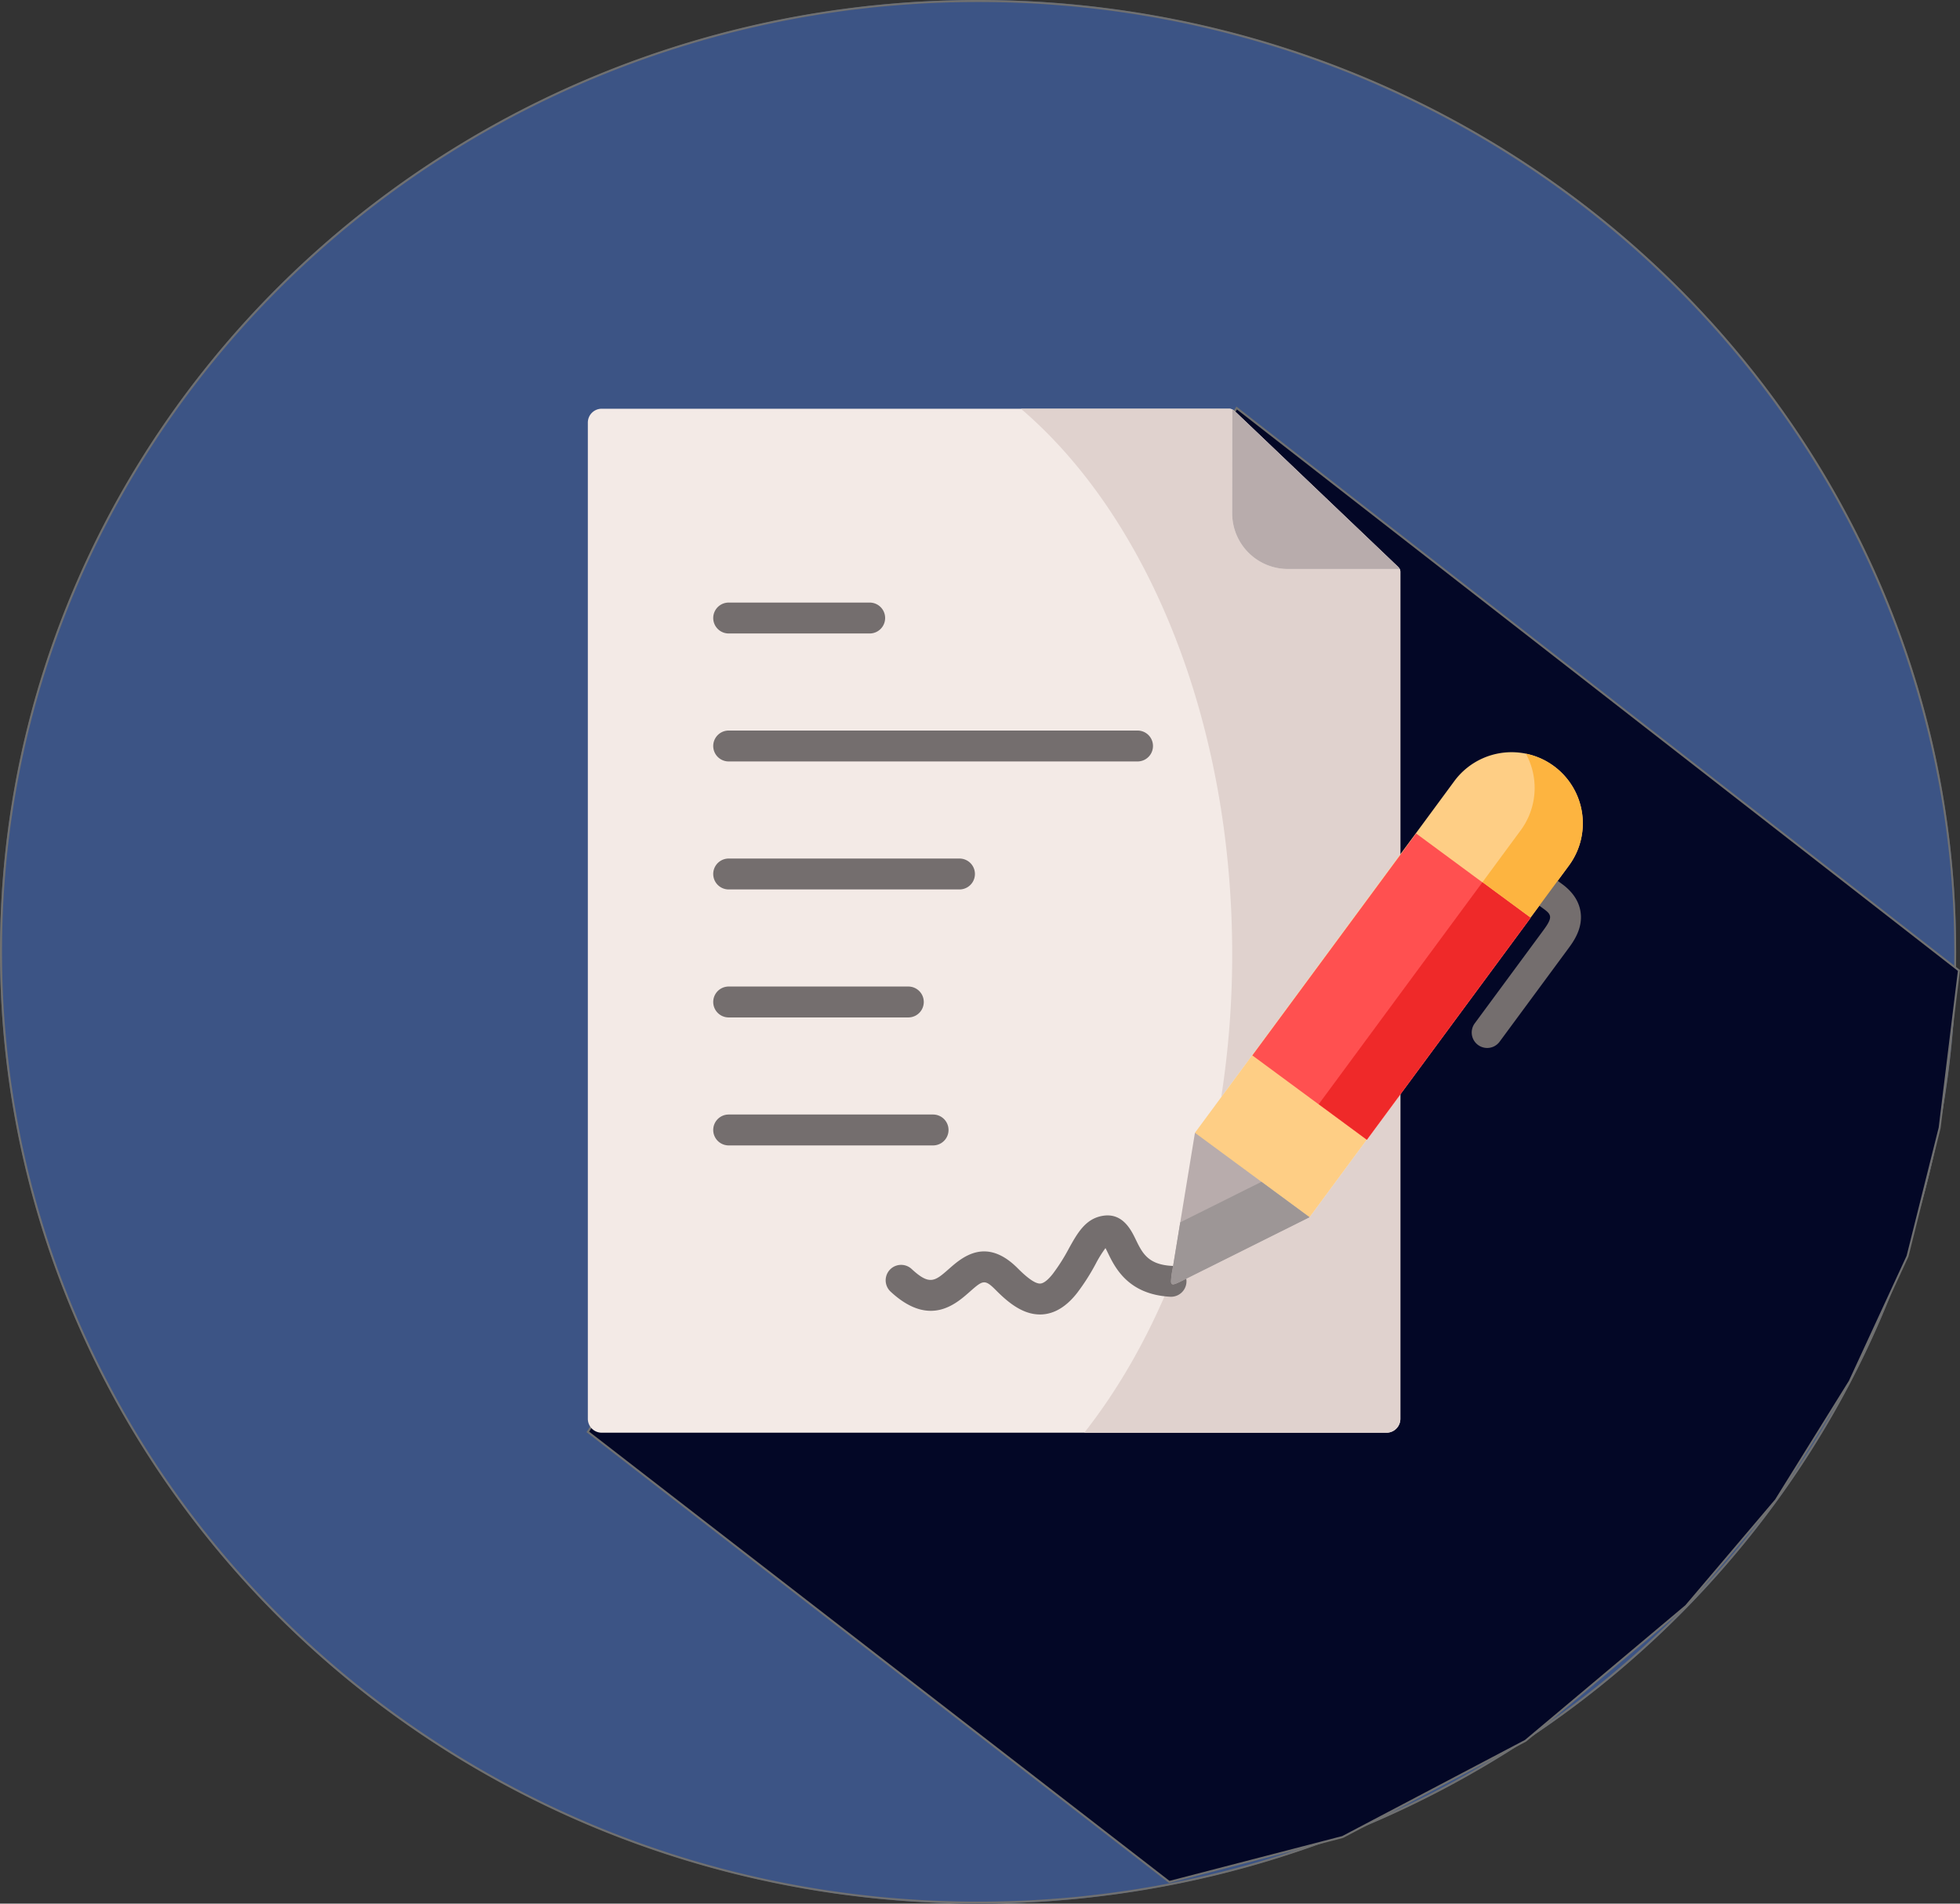<svg xmlns="http://www.w3.org/2000/svg" width="976.931" height="949" viewBox="0 0 976.931 949">
  <rect x="0" y="0" width="976.931" height="949" fill="#333333" stroke="none"/>
  <g id="Groupe_2" data-name="Groupe 2" transform="translate(-337 -38)">
    <ellipse id="Ellipse_1" data-name="Ellipse 1" cx="487.5" cy="474.5" rx="487.5" ry="474.5" transform="translate(337 38)" fill="#3c5485"/>
    <path id="Ellipse_1_-_Contour" data-name="Ellipse 1 - Contour" d="M487.5,1c-16.6,0-33.333.823-49.746,2.445-16.175,1.6-32.428,4.013-48.307,7.176-15.674,3.122-31.361,7.048-46.625,11.669-15.093,4.569-30.132,9.927-44.7,15.924-14.432,5.941-28.74,12.65-42.528,19.94-13.689,7.238-27.185,15.218-40.112,23.719a487.4,487.4,0,0,0-72,57.822,479.955,479.955,0,0,0-59.4,70.078c-8.733,12.582-16.931,25.716-24.367,39.04-7.489,13.418-14.381,27.344-20.484,41.389A460.382,460.382,0,0,0,3.511,426.089a467.842,467.842,0,0,0,0,96.822A460.571,460.571,0,0,0,39.227,658.8c6.1,14.046,13,27.971,20.484,41.389,7.436,13.323,15.634,26.458,24.367,39.04a479.955,479.955,0,0,0,59.4,70.078,487.4,487.4,0,0,0,72,57.822c12.927,8.5,26.423,16.481,40.112,23.719,13.787,7.29,28.1,14,42.528,19.94,14.566,6,29.605,11.354,44.7,15.924,15.264,4.621,30.951,8.547,46.625,11.669,15.879,3.163,32.132,5.577,48.307,7.176C454.167,947.177,470.9,948,487.5,948s33.333-.823,49.746-2.445c16.175-1.6,32.428-4.013,48.307-7.176,15.674-3.122,31.361-7.048,46.625-11.669,15.093-4.569,30.132-9.927,44.7-15.924,14.432-5.941,28.74-12.65,42.528-19.94,13.689-7.238,27.185-15.218,40.112-23.719a487.4,487.4,0,0,0,72-57.822,479.952,479.952,0,0,0,59.4-70.078c8.733-12.582,16.931-25.716,24.367-39.04,7.489-13.418,14.381-27.344,20.484-41.389a462.407,462.407,0,0,0,0-368.6c-6.1-14.045-13-27.971-20.484-41.389-7.436-13.323-15.634-26.458-24.367-39.04a479.952,479.952,0,0,0-59.4-70.078,487.4,487.4,0,0,0-72-57.822c-12.927-8.5-26.423-16.481-40.112-23.719-13.787-7.29-28.1-14-42.528-19.94-14.566-6-29.605-11.354-44.7-15.924-15.264-4.621-30.951-8.547-46.625-11.669-15.88-3.163-32.132-5.577-48.307-7.176C520.833,1.823,504.1,1,487.5,1m0-1C756.739,0,975,212.441,975,474.5S756.739,949,487.5,949,0,736.559,0,474.5,218.261,0,487.5,0Z" transform="translate(337 38)" fill="#707070"/>
    <path id="Tracé_18" data-name="Tracé 18" d="M1487,865.236,1810.4,354.8l360,280.4-9.6,78.4-16,64L2116,840l-36.8,59.2L2034.4,952l-80,67.2-91.2,48-86.4,22.4Z" transform="translate(-857 -113.4)" fill="#030726"/>
    <path id="Tracé_18_-_Contour" data-name="Tracé 18 - Contour" d="M1776.688,1090.146l-.194-.15-290.16-224.643.244-.384,323.695-510.9.435.339L2170.931,634.98l-9.638,78.712-.007.03-16.011,64.045-.02.043-28.813,62.428-.017.026L2079.605,899.5l-.024.028-44.827,52.832-.032.027-80.041,67.235-.048.025-91.251,48.027ZM1487.666,865.119l289.246,223.935,86.106-22.324,91.1-47.948,79.927-67.138,44.749-52.74,36.764-59.142,28.767-62.329,15.981-63.925,9.562-78.088L1810.527,355.533Z" transform="translate(-857 -113.4)" fill="#707070"/>
    <g id="signature" transform="translate(630 241)">
      <path id="Tracé_1" data-name="Tracé 1" d="M116.614,511.236H6.885A6.923,6.923,0,0,1,0,504.322V7.65A6.9,6.9,0,0,1,6.885.765H319.413c2.1,0,2.684.846,6.244,4.23l75.419,71.916c3.063,2.976,3.91,3.3,3.91,5.281v422.13a6.923,6.923,0,0,1-6.885,6.914Z" fill="#f3eae6" fill-rule="evenodd"/>
      <path id="Tracé_2" data-name="Tracé 2" d="M404.664,80.645H348.851a27.767,27.767,0,0,1-27.688-27.687l.058-51.844a3.926,3.926,0,0,0-1.809-.35H215.84C278.742,54.387,321.164,156,321.164,272.556a462.07,462.07,0,0,1-5.456,71.391L331.171,323l73.814-100.128V82.191a3.106,3.106,0,0,0-.321-1.546Z" fill="#e0d2ce" fill-rule="evenodd"/>
      <path id="Tracé_3" data-name="Tracé 3" d="M388.268,365.1l-28.563,38.715-61.677,30.779c-5.573,2.772-7.323,3.764-7.352,1.167h-.088c-11.641,28.5-26.229,53.973-43.151,75.475H398.1a6.923,6.923,0,0,0,6.885-6.914V342.43Z" fill="#e0d2ce" fill-rule="evenodd"/>
      <g id="Groupe_1" data-name="Groupe 1">
        <path id="Tracé_4" data-name="Tracé 4" d="M273.987,176.6H70.2a7.7,7.7,0,0,1,0-15.406H273.987a7.7,7.7,0,0,1,0,15.406Z" fill="#746e6e"/>
        <path id="Tracé_5" data-name="Tracé 5" d="M185.235,240.407H70.2A7.7,7.7,0,0,1,70.2,225H185.235a7.7,7.7,0,0,1,0,15.407Z" fill="#746e6e"/>
        <path id="Tracé_6" data-name="Tracé 6" d="M159.736,304.213H70.2a7.7,7.7,0,0,1,0-15.406h89.54a7.7,7.7,0,1,1,0,15.406Z" fill="#746e6e"/>
        <path id="Tracé_7" data-name="Tracé 7" d="M172.077,368.018H70.2a7.7,7.7,0,0,1,0-15.406H172.077a7.7,7.7,0,1,1,0,15.406Z" fill="#746e6e"/>
        <path id="Tracé_8" data-name="Tracé 8" d="M140.48,112.8H70.2a7.7,7.7,0,0,1,0-15.406H140.48a7.7,7.7,0,0,1,0,15.406Z" fill="#746e6e"/>
      </g>
      <path id="Tracé_9" data-name="Tracé 9" d="M401.076,76.911,325.657,5c-2.334-2.246-3.384-3.355-4.435-3.88l-.058,51.844a27.767,27.767,0,0,0,27.688,27.687h55.813c-.468-.935-1.518-1.722-3.589-3.735Z" fill="#b8acac" fill-rule="evenodd"/>
      <path id="Tracé_10" data-name="Tracé 10" d="M225.35,452.291c-8.713,0-15.993-6.1-22-12.15-5.629-5.658-6.487-4.9-13.154.968-7.012,6.173-20.062,17.664-39.289-.2a7.7,7.7,0,1,1,10.486-11.286c9.017,8.376,11.632,6.076,18.621-.075,6.432-5.665,18.407-16.206,34.259-.269,5.156,5.185,8.933,7.757,11.279,7.6,1.654-.1,3.868-1.835,6.235-4.881a93.779,93.779,0,0,0,7.983-12.614c4.177-7.511,8.123-14.605,16.438-16.193,10.225-1.991,14.556,6.919,16.878,11.711,3.257,6.718,6.069,12.521,18.008,13.166a7.7,7.7,0,0,1-.831,15.385c-21.011-1.134-27.536-14.6-31.042-21.83-.366-.755-.8-1.655-1.207-2.421a56.89,56.89,0,0,0-4.78,7.67,107.876,107.876,0,0,1-9.294,14.6c-5.257,6.767-11.132,10.4-17.448,10.79-.381.024-.762.035-1.138.035Z" fill="#746e6e"/>
      <path id="Tracé_11" data-name="Tracé 11" d="M404.985,222.872,331.171,323l-28.563,38.715,18.556,33.9,38.541,8.2L388.268,365.1l16.718-22.669,64.886-87.991,19.11-25.907a35.478,35.478,0,1,0-57.1-42.128l-19.11,25.936Z" fill="#fece85" fill-rule="evenodd"/>
      <path id="Tracé_12" data-name="Tracé 12" d="M359.7,403.814l-57.1-42.1-11.2,68.3a36.319,36.319,0,0,0-.729,5.747c.029,2.6,1.78,1.605,7.352-1.167Z" fill="#b8acac" fill-rule="evenodd"/>
      <path id="Tracé_13" data-name="Tracé 13" d="M465.256,324.432a7.705,7.705,0,0,1-6.194-12.277l34.164-46.33c4.679-6.338,4.223-7.744.416-10.567l-15.793-11.625a7.7,7.7,0,0,1,9.134-12.408L502.8,242.866c9.535,7.069,9.682,15.325,8.923,19.619-.983,5.561-4.185,9.9-6.1,12.487L471.462,321.3a7.689,7.689,0,0,1-6.206,3.134Z" transform="translate(-17 -5)" fill="#746e6e"/>
      <path id="Tracé_14" data-name="Tracé 14" d="M331.774,253.25H469.269v70.939H331.774Z" transform="translate(-69.551 439.743) rotate(-53.577)" fill="#ff5050" fill-rule="evenodd"/>
      <path id="Tracé_15" data-name="Tracé 15" d="M404.985,292.279l-40.67,55.169L388.268,365.1l16.717-22.669,64.886-87.991-23.953-17.651Z" fill="#ef2929" fill-rule="evenodd"/>
      <path id="Tracé_16" data-name="Tracé 16" d="M467.567,172.75a35.6,35.6,0,0,1-2.538,38.1l-19.11,25.936,23.953,17.651,19.11-25.907a35.4,35.4,0,0,0-21.415-55.782Z" fill="#fdb440" fill-rule="evenodd"/>
      <path id="Tracé_17" data-name="Tracé 17" d="M335.752,386.163l-40.466,20.189-3.88,23.661a36.319,36.319,0,0,0-.729,5.747c.029,2.6,1.78,1.605,7.352-1.167l61.677-30.779Z" fill="#9d9696" fill-rule="evenodd"/>
    </g>
  </g>
</svg>

